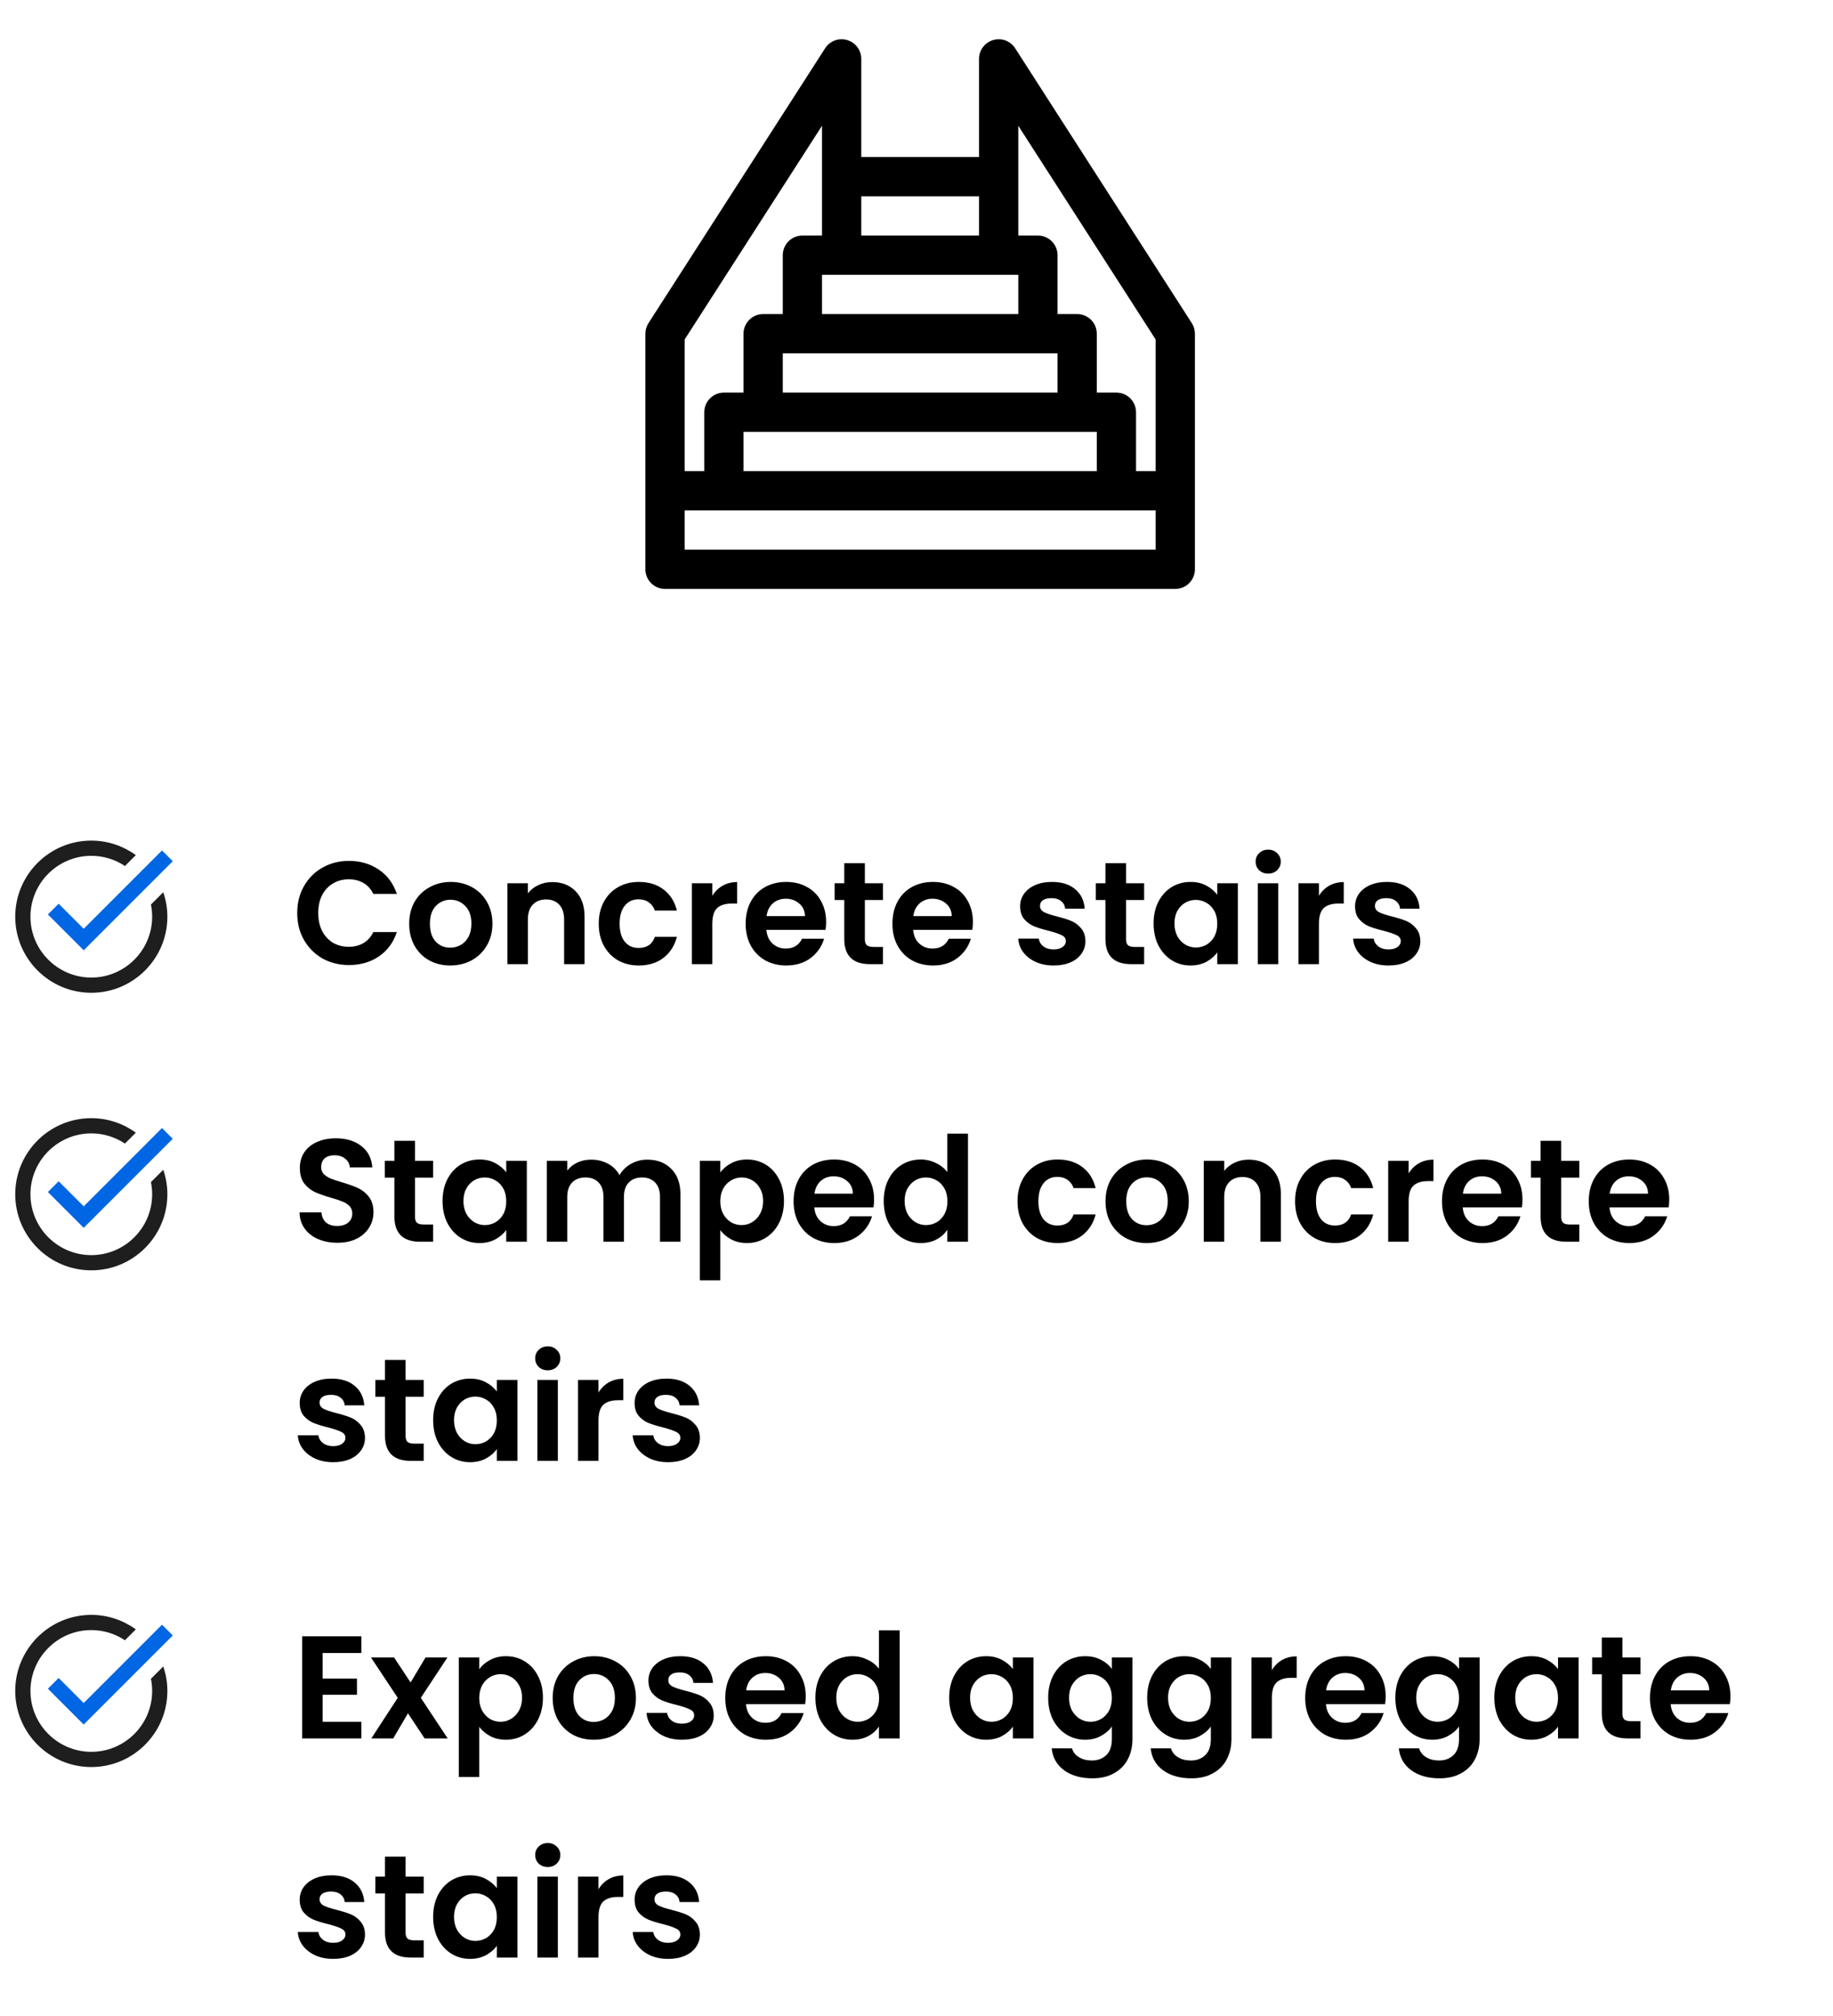 <svg xmlns="http://www.w3.org/2000/svg" width="251" height="276" viewBox="0 0 251 276" fill="none"><path d="M163.197 44.234L139.01 6.609C138.364 5.606 137.141 5.139 135.992 5.486C134.847 5.822 134.062 6.871 134.062 8.063V21.5H117.938V8.063C117.938 6.871 117.151 5.822 116.007 5.486C114.862 5.137 113.635 5.606 112.989 6.609L88.802 44.234C88.523 44.667 88.375 45.173 88.375 45.688V77.938C88.375 79.423 89.578 80.625 91.062 80.625H160.938C162.423 80.625 163.625 79.423 163.625 77.938V45.688C163.625 45.173 163.478 44.667 163.197 44.234ZM139.438 17.215L158.25 46.478V64.5H155.562V56.438C155.562 54.952 154.36 53.75 152.875 53.75H150.188V45.688C150.188 44.202 148.985 43 147.5 43H144.812V34.938C144.812 33.452 143.61 32.25 142.125 32.25H139.438V24.188V17.215ZM101.812 64.5V59.125H150.188V64.5H101.812ZM139.438 37.625V43H112.562V37.625H139.438ZM144.812 48.375V53.75H107.188V48.375H144.812ZM134.062 32.25H117.938V26.875H134.062V32.25ZM112.562 17.215V24.188V32.25H109.875C108.391 32.25 107.188 33.452 107.188 34.938V43H104.5C103.016 43 101.812 44.202 101.812 45.688V53.75H99.125C97.641 53.75 96.438 54.952 96.438 56.438V64.5H93.75V46.478L112.562 17.215ZM158.25 75.25H93.75V69.875H158.25V75.25Z" fill="black"></path><path d="M40.7 125C40.7 123.627 41.007 122.4 41.62 121.32C42.247 120.227 43.093 119.38 44.16 118.78C45.24 118.167 46.447 117.86 47.78 117.86C49.34 117.86 50.707 118.26 51.88 119.06C53.053 119.86 53.873 120.967 54.34 122.38H51.12C50.8 121.713 50.347 121.213 49.76 120.88C49.187 120.547 48.52 120.38 47.76 120.38C46.947 120.38 46.22 120.573 45.58 120.96C44.953 121.333 44.46 121.867 44.1 122.56C43.753 123.253 43.58 124.067 43.58 125C43.58 125.92 43.753 126.733 44.1 127.44C44.46 128.133 44.953 128.673 45.58 129.06C46.22 129.433 46.947 129.62 47.76 129.62C48.52 129.62 49.187 129.453 49.76 129.12C50.347 128.773 50.8 128.267 51.12 127.6H54.34C53.873 129.027 53.053 130.14 51.88 130.94C50.72 131.727 49.353 132.12 47.78 132.12C46.447 132.12 45.24 131.82 44.16 131.22C43.093 130.607 42.247 129.76 41.62 128.68C41.007 127.6 40.7 126.373 40.7 125ZM61.652 132.18C60.585 132.18 59.625 131.947 58.772 131.48C57.918 131 57.245 130.327 56.752 129.46C56.272 128.593 56.032 127.593 56.032 126.46C56.032 125.327 56.278 124.327 56.772 123.46C57.278 122.593 57.965 121.927 58.832 121.46C59.698 120.98 60.665 120.74 61.732 120.74C62.798 120.74 63.765 120.98 64.632 121.46C65.498 121.927 66.178 122.593 66.672 123.46C67.178 124.327 67.432 125.327 67.432 126.46C67.432 127.593 67.172 128.593 66.652 129.46C66.145 130.327 65.452 131 64.572 131.48C63.705 131.947 62.732 132.18 61.652 132.18ZM61.652 129.74C62.158 129.74 62.632 129.62 63.072 129.38C63.525 129.127 63.885 128.753 64.152 128.26C64.418 127.767 64.552 127.167 64.552 126.46C64.552 125.407 64.272 124.6 63.712 124.04C63.165 123.467 62.492 123.18 61.692 123.18C60.892 123.18 60.218 123.467 59.672 124.04C59.138 124.6 58.872 125.407 58.872 126.46C58.872 127.513 59.132 128.327 59.652 128.9C60.185 129.46 60.852 129.74 61.652 129.74ZM75.626 120.76C76.945 120.76 78.012 121.18 78.826 122.02C79.639 122.847 80.046 124.007 80.046 125.5V132H77.246V125.88C77.246 125 77.025 124.327 76.585 123.86C76.145 123.38 75.546 123.14 74.785 123.14C74.012 123.14 73.399 123.38 72.945 123.86C72.505 124.327 72.285 125 72.285 125.88V132H69.486V120.92H72.285V122.3C72.659 121.82 73.132 121.447 73.706 121.18C74.292 120.9 74.932 120.76 75.626 120.76ZM81.988 126.46C81.988 125.313 82.222 124.313 82.688 123.46C83.155 122.593 83.802 121.927 84.628 121.46C85.455 120.98 86.401 120.74 87.468 120.74C88.841 120.74 89.975 121.087 90.868 121.78C91.775 122.46 92.382 123.42 92.688 124.66H89.668C89.508 124.18 89.235 123.807 88.848 123.54C88.475 123.26 88.008 123.12 87.448 123.12C86.648 123.12 86.015 123.413 85.548 124C85.082 124.573 84.848 125.393 84.848 126.46C84.848 127.513 85.082 128.333 85.548 128.92C86.015 129.493 86.648 129.78 87.448 129.78C88.582 129.78 89.322 129.273 89.668 128.26H92.688C92.382 129.46 91.775 130.413 90.868 131.12C89.962 131.827 88.828 132.18 87.468 132.18C86.401 132.18 85.455 131.947 84.628 131.48C83.802 131 83.155 130.333 82.688 129.48C82.222 128.613 81.988 127.607 81.988 126.46ZM97.539 122.64C97.899 122.053 98.366 121.593 98.939 121.26C99.526 120.927 100.193 120.76 100.939 120.76V123.7H100.199C99.319 123.7 98.653 123.907 98.199 124.32C97.759 124.733 97.539 125.453 97.539 126.48V132H94.739V120.92H97.539V122.64ZM113.125 126.22C113.125 126.62 113.099 126.98 113.045 127.3H104.945C105.012 128.1 105.292 128.727 105.785 129.18C106.279 129.633 106.885 129.86 107.605 129.86C108.645 129.86 109.385 129.413 109.825 128.52H112.845C112.525 129.587 111.912 130.467 111.005 131.16C110.099 131.84 108.985 132.18 107.665 132.18C106.599 132.18 105.639 131.947 104.785 131.48C103.945 131 103.285 130.327 102.805 129.46C102.339 128.593 102.105 127.593 102.105 126.46C102.105 125.313 102.339 124.307 102.805 123.44C103.272 122.573 103.925 121.907 104.765 121.44C105.605 120.973 106.572 120.74 107.665 120.74C108.719 120.74 109.659 120.967 110.485 121.42C111.325 121.873 111.972 122.52 112.425 123.36C112.892 124.187 113.125 125.14 113.125 126.22ZM110.225 125.42C110.212 124.7 109.952 124.127 109.445 123.7C108.939 123.26 108.319 123.04 107.585 123.04C106.892 123.04 106.305 123.253 105.825 123.68C105.359 124.093 105.072 124.673 104.965 125.42H110.225ZM118.429 123.22V128.58C118.429 128.953 118.516 129.227 118.689 129.4C118.876 129.56 119.182 129.64 119.609 129.64H120.909V132H119.149C116.789 132 115.609 130.853 115.609 128.56V123.22H114.289V120.92H115.609V118.18H118.429V120.92H120.909V123.22H118.429ZM133.223 126.22C133.223 126.62 133.196 126.98 133.143 127.3H125.043C125.11 128.1 125.39 128.727 125.883 129.18C126.376 129.633 126.983 129.86 127.703 129.86C128.743 129.86 129.483 129.413 129.923 128.52H132.943C132.623 129.587 132.01 130.467 131.103 131.16C130.196 131.84 129.083 132.18 127.763 132.18C126.696 132.18 125.736 131.947 124.883 131.48C124.043 131 123.383 130.327 122.903 129.46C122.436 128.593 122.203 127.593 122.203 126.46C122.203 125.313 122.436 124.307 122.903 123.44C123.37 122.573 124.023 121.907 124.863 121.44C125.703 120.973 126.67 120.74 127.763 120.74C128.816 120.74 129.756 120.967 130.583 121.42C131.423 121.873 132.07 122.52 132.523 123.36C132.99 124.187 133.223 125.14 133.223 126.22ZM130.323 125.42C130.31 124.7 130.05 124.127 129.543 123.7C129.036 123.26 128.416 123.04 127.683 123.04C126.99 123.04 126.403 123.253 125.923 123.68C125.456 124.093 125.17 124.673 125.063 125.42H130.323ZM144.272 132.18C143.366 132.18 142.552 132.02 141.832 131.7C141.112 131.367 140.539 130.92 140.112 130.36C139.699 129.8 139.472 129.18 139.432 128.5H142.252C142.306 128.927 142.512 129.28 142.872 129.56C143.246 129.84 143.706 129.98 144.252 129.98C144.786 129.98 145.199 129.873 145.492 129.66C145.799 129.447 145.952 129.173 145.952 128.84C145.952 128.48 145.766 128.213 145.392 128.04C145.032 127.853 144.452 127.653 143.652 127.44C142.826 127.24 142.146 127.033 141.612 126.82C141.092 126.607 140.639 126.28 140.252 125.84C139.879 125.4 139.692 124.807 139.692 124.06C139.692 123.447 139.866 122.887 140.212 122.38C140.572 121.873 141.079 121.473 141.732 121.18C142.399 120.887 143.179 120.74 144.072 120.74C145.392 120.74 146.446 121.073 147.232 121.74C148.019 122.393 148.452 123.28 148.532 124.4H145.852C145.812 123.96 145.626 123.613 145.292 123.36C144.972 123.093 144.539 122.96 143.992 122.96C143.486 122.96 143.092 123.053 142.812 123.24C142.546 123.427 142.412 123.687 142.412 124.02C142.412 124.393 142.599 124.68 142.972 124.88C143.346 125.067 143.926 125.26 144.712 125.46C145.512 125.66 146.172 125.867 146.692 126.08C147.212 126.293 147.659 126.627 148.032 127.08C148.419 127.52 148.619 128.107 148.632 128.84C148.632 129.48 148.452 130.053 148.092 130.56C147.746 131.067 147.239 131.467 146.572 131.76C145.919 132.04 145.152 132.18 144.272 132.18ZM154.191 123.22V128.58C154.191 128.953 154.277 129.227 154.451 129.4C154.637 129.56 154.944 129.64 155.371 129.64H156.671V132H154.911C152.551 132 151.371 130.853 151.371 128.56V123.22H150.051V120.92H151.371V118.18H154.191V120.92H156.671V123.22H154.191ZM157.965 126.42C157.965 125.3 158.185 124.307 158.625 123.44C159.078 122.573 159.685 121.907 160.445 121.44C161.218 120.973 162.078 120.74 163.025 120.74C163.851 120.74 164.571 120.907 165.185 121.24C165.811 121.573 166.311 121.993 166.685 122.5V120.92H169.505V132H166.685V130.38C166.325 130.9 165.825 131.333 165.185 131.68C164.558 132.013 163.831 132.18 163.005 132.18C162.071 132.18 161.218 131.94 160.445 131.46C159.685 130.98 159.078 130.307 158.625 129.44C158.185 128.56 157.965 127.553 157.965 126.42ZM166.685 126.46C166.685 125.78 166.551 125.2 166.285 124.72C166.018 124.227 165.658 123.853 165.205 123.6C164.751 123.333 164.265 123.2 163.745 123.2C163.225 123.2 162.745 123.327 162.305 123.58C161.865 123.833 161.505 124.207 161.225 124.7C160.958 125.18 160.825 125.753 160.825 126.42C160.825 127.087 160.958 127.673 161.225 128.18C161.505 128.673 161.865 129.053 162.305 129.32C162.758 129.587 163.238 129.72 163.745 129.72C164.265 129.72 164.751 129.593 165.205 129.34C165.658 129.073 166.018 128.7 166.285 128.22C166.551 127.727 166.685 127.14 166.685 126.46ZM173.659 119.6C173.166 119.6 172.753 119.447 172.419 119.14C172.099 118.82 171.939 118.427 171.939 117.96C171.939 117.493 172.099 117.107 172.419 116.8C172.753 116.48 173.166 116.32 173.659 116.32C174.153 116.32 174.559 116.48 174.879 116.8C175.213 117.107 175.379 117.493 175.379 117.96C175.379 118.427 175.213 118.82 174.879 119.14C174.559 119.447 174.153 119.6 173.659 119.6ZM175.039 120.92V132H172.239V120.92H175.039ZM180.606 122.64C180.966 122.053 181.432 121.593 182.006 121.26C182.592 120.927 183.259 120.76 184.006 120.76V123.7H183.266C182.386 123.7 181.719 123.907 181.266 124.32C180.826 124.733 180.606 125.453 180.606 126.48V132H177.806V120.92H180.606V122.64ZM190.132 132.18C189.225 132.18 188.412 132.02 187.692 131.7C186.972 131.367 186.398 130.92 185.972 130.36C185.558 129.8 185.332 129.18 185.292 128.5H188.112C188.165 128.927 188.372 129.28 188.732 129.56C189.105 129.84 189.565 129.98 190.112 129.98C190.645 129.98 191.058 129.873 191.352 129.66C191.658 129.447 191.812 129.173 191.812 128.84C191.812 128.48 191.625 128.213 191.252 128.04C190.892 127.853 190.312 127.653 189.512 127.44C188.685 127.24 188.005 127.033 187.472 126.82C186.952 126.607 186.498 126.28 186.112 125.84C185.738 125.4 185.552 124.807 185.552 124.06C185.552 123.447 185.725 122.887 186.072 122.38C186.432 121.873 186.938 121.473 187.592 121.18C188.258 120.887 189.038 120.74 189.932 120.74C191.252 120.74 192.305 121.073 193.092 121.74C193.878 122.393 194.312 123.28 194.392 124.4H191.712C191.672 123.96 191.485 123.613 191.152 123.36C190.832 123.093 190.398 122.96 189.852 122.96C189.345 122.96 188.952 123.053 188.672 123.24C188.405 123.427 188.272 123.687 188.272 124.02C188.272 124.393 188.458 124.68 188.832 124.88C189.205 125.067 189.785 125.26 190.572 125.46C191.372 125.66 192.032 125.867 192.552 126.08C193.072 126.293 193.518 126.627 193.892 127.08C194.278 127.52 194.478 128.107 194.492 128.84C194.492 129.48 194.312 130.053 193.952 130.56C193.605 131.067 193.098 131.467 192.432 131.76C191.778 132.04 191.012 132.18 190.132 132.18Z" fill="black"></path><path d="M12.503 115.083C6.759 115.083 2.086 119.756 2.086 125.5C2.086 131.243 6.759 135.916 12.503 135.916C18.246 135.916 22.919 131.243 22.919 125.5C22.919 124.327 22.715 123.202 22.356 122.149L20.669 123.835C20.779 124.373 20.836 124.93 20.836 125.5C20.836 130.094 17.097 133.833 12.503 133.833C7.908 133.833 4.169 130.094 4.169 125.5C4.169 120.905 7.908 117.166 12.503 117.166C14.204 117.166 15.786 117.681 17.107 118.56L18.598 117.069C16.881 115.825 14.779 115.083 12.503 115.083Z" fill="#1E1E1E"></path><path d="M22.183 116.43L11.461 127.152L8.031 123.722L6.558 125.194L11.461 130.098L23.656 117.903L22.183 116.43Z" fill="#0066E3"></path><path d="M46.2 170.14C45.227 170.14 44.347 169.973 43.56 169.64C42.787 169.307 42.173 168.827 41.72 168.2C41.267 167.573 41.033 166.833 41.02 165.98H44.02C44.06 166.553 44.26 167.007 44.62 167.34C44.993 167.673 45.5 167.84 46.14 167.84C46.793 167.84 47.307 167.687 47.68 167.38C48.053 167.06 48.24 166.647 48.24 166.14C48.24 165.727 48.113 165.387 47.86 165.12C47.607 164.853 47.287 164.647 46.9 164.5C46.527 164.34 46.007 164.167 45.34 163.98C44.433 163.713 43.693 163.453 43.12 163.2C42.56 162.933 42.073 162.54 41.66 162.02C41.26 161.487 41.06 160.78 41.06 159.9C41.06 159.073 41.267 158.353 41.68 157.74C42.093 157.127 42.673 156.66 43.42 156.34C44.167 156.007 45.02 155.84 45.98 155.84C47.42 155.84 48.587 156.193 49.48 156.9C50.387 157.593 50.887 158.567 50.98 159.82H47.9C47.873 159.34 47.667 158.947 47.28 158.64C46.907 158.32 46.407 158.16 45.78 158.16C45.233 158.16 44.793 158.3 44.46 158.58C44.14 158.86 43.98 159.267 43.98 159.8C43.98 160.173 44.1 160.487 44.34 160.74C44.593 160.98 44.9 161.18 45.26 161.34C45.633 161.487 46.153 161.66 46.82 161.86C47.727 162.127 48.467 162.393 49.04 162.66C49.613 162.927 50.107 163.327 50.52 163.86C50.933 164.393 51.14 165.093 51.14 165.96C51.14 166.707 50.947 167.4 50.56 168.04C50.173 168.68 49.607 169.193 48.86 169.58C48.113 169.953 47.227 170.14 46.2 170.14ZM56.828 161.22V166.58C56.828 166.953 56.914 167.227 57.087 167.4C57.274 167.56 57.581 167.64 58.008 167.64H59.307V170H57.547C55.188 170 54.008 168.853 54.008 166.56V161.22H52.688V158.92H54.008V156.18H56.828V158.92H59.307V161.22H56.828ZM60.601 164.42C60.601 163.3 60.821 162.307 61.261 161.44C61.715 160.573 62.321 159.907 63.081 159.44C63.855 158.973 64.715 158.74 65.661 158.74C66.488 158.74 67.208 158.907 67.821 159.24C68.448 159.573 68.948 159.993 69.321 160.5V158.92H72.141V170H69.321V168.38C68.961 168.9 68.461 169.333 67.821 169.68C67.195 170.013 66.468 170.18 65.641 170.18C64.708 170.18 63.855 169.94 63.081 169.46C62.321 168.98 61.715 168.307 61.261 167.44C60.821 166.56 60.601 165.553 60.601 164.42ZM69.321 164.46C69.321 163.78 69.188 163.2 68.921 162.72C68.655 162.227 68.295 161.853 67.841 161.6C67.388 161.333 66.901 161.2 66.381 161.2C65.861 161.2 65.381 161.327 64.941 161.58C64.501 161.833 64.141 162.207 63.861 162.7C63.595 163.18 63.461 163.753 63.461 164.42C63.461 165.087 63.595 165.673 63.861 166.18C64.141 166.673 64.501 167.053 64.941 167.32C65.395 167.587 65.875 167.72 66.381 167.72C66.901 167.72 67.388 167.593 67.841 167.34C68.295 167.073 68.655 166.7 68.921 166.22C69.188 165.727 69.321 165.14 69.321 164.46ZM88.636 158.76C89.996 158.76 91.089 159.18 91.916 160.02C92.756 160.847 93.176 162.007 93.176 163.5V170H90.376V163.88C90.376 163.013 90.156 162.353 89.716 161.9C89.276 161.433 88.676 161.2 87.916 161.2C87.156 161.2 86.549 161.433 86.096 161.9C85.656 162.353 85.436 163.013 85.436 163.88V170H82.636V163.88C82.636 163.013 82.416 162.353 81.976 161.9C81.536 161.433 80.936 161.2 80.176 161.2C79.403 161.2 78.789 161.433 78.336 161.9C77.896 162.353 77.676 163.013 77.676 163.88V170H74.876V158.92H77.676V160.26C78.036 159.793 78.496 159.427 79.056 159.16C79.629 158.893 80.256 158.76 80.936 158.76C81.803 158.76 82.576 158.947 83.256 159.32C83.936 159.68 84.463 160.2 84.836 160.88C85.196 160.24 85.716 159.727 86.396 159.34C87.089 158.953 87.836 158.76 88.636 158.76ZM98.633 160.52C98.993 160.013 99.487 159.593 100.113 159.26C100.753 158.913 101.48 158.74 102.293 158.74C103.24 158.74 104.093 158.973 104.853 159.44C105.626 159.907 106.233 160.573 106.673 161.44C107.126 162.293 107.353 163.287 107.353 164.42C107.353 165.553 107.126 166.56 106.673 167.44C106.233 168.307 105.626 168.98 104.853 169.46C104.093 169.94 103.24 170.18 102.293 170.18C101.48 170.18 100.76 170.013 100.133 169.68C99.52 169.347 99.02 168.927 98.633 168.42V175.28H95.833V158.92H98.633V160.52ZM104.493 164.42C104.493 163.753 104.353 163.18 104.073 162.7C103.806 162.207 103.446 161.833 102.993 161.58C102.553 161.327 102.073 161.2 101.553 161.2C101.046 161.2 100.566 161.333 100.113 161.6C99.673 161.853 99.313 162.227 99.033 162.72C98.766 163.213 98.633 163.793 98.633 164.46C98.633 165.127 98.766 165.707 99.033 166.2C99.313 166.693 99.673 167.073 100.113 167.34C100.566 167.593 101.046 167.72 101.553 167.72C102.073 167.72 102.553 167.587 102.993 167.32C103.446 167.053 103.806 166.673 104.073 166.18C104.353 165.687 104.493 165.1 104.493 164.42ZM119.688 164.22C119.688 164.62 119.661 164.98 119.608 165.3H111.508C111.574 166.1 111.854 166.727 112.348 167.18C112.841 167.633 113.448 167.86 114.168 167.86C115.208 167.86 115.948 167.413 116.388 166.52H119.408C119.088 167.587 118.474 168.467 117.568 169.16C116.661 169.84 115.548 170.18 114.228 170.18C113.161 170.18 112.201 169.947 111.348 169.48C110.508 169 109.848 168.327 109.368 167.46C108.901 166.593 108.668 165.593 108.668 164.46C108.668 163.313 108.901 162.307 109.368 161.44C109.834 160.573 110.488 159.907 111.328 159.44C112.168 158.973 113.134 158.74 114.228 158.74C115.281 158.74 116.221 158.967 117.048 159.42C117.888 159.873 118.534 160.52 118.988 161.36C119.454 162.187 119.688 163.14 119.688 164.22ZM116.788 163.42C116.774 162.7 116.514 162.127 116.008 161.7C115.501 161.26 114.881 161.04 114.148 161.04C113.454 161.04 112.868 161.253 112.388 161.68C111.921 162.093 111.634 162.673 111.528 163.42H116.788ZM121.012 164.42C121.012 163.3 121.232 162.307 121.672 161.44C122.125 160.573 122.738 159.907 123.512 159.44C124.285 158.973 125.145 158.74 126.092 158.74C126.812 158.74 127.498 158.9 128.152 159.22C128.805 159.527 129.325 159.94 129.712 160.46V155.2H132.552V170H129.712V168.36C129.365 168.907 128.878 169.347 128.252 169.68C127.625 170.013 126.898 170.18 126.072 170.18C125.138 170.18 124.285 169.94 123.512 169.46C122.738 168.98 122.125 168.307 121.672 167.44C121.232 166.56 121.012 165.553 121.012 164.42ZM129.732 164.46C129.732 163.78 129.598 163.2 129.332 162.72C129.065 162.227 128.705 161.853 128.252 161.6C127.798 161.333 127.312 161.2 126.792 161.2C126.272 161.2 125.792 161.327 125.352 161.58C124.912 161.833 124.552 162.207 124.272 162.7C124.005 163.18 123.872 163.753 123.872 164.42C123.872 165.087 124.005 165.673 124.272 166.18C124.552 166.673 124.912 167.053 125.352 167.32C125.805 167.587 126.285 167.72 126.792 167.72C127.312 167.72 127.798 167.593 128.252 167.34C128.705 167.073 129.065 166.7 129.332 166.22C129.598 165.727 129.732 165.14 129.732 164.46ZM139.332 164.46C139.332 163.313 139.565 162.313 140.032 161.46C140.499 160.593 141.145 159.927 141.972 159.46C142.799 158.98 143.745 158.74 144.812 158.74C146.185 158.74 147.319 159.087 148.212 159.78C149.119 160.46 149.725 161.42 150.032 162.66H147.012C146.852 162.18 146.579 161.807 146.192 161.54C145.819 161.26 145.352 161.12 144.792 161.12C143.992 161.12 143.359 161.413 142.892 162C142.425 162.573 142.192 163.393 142.192 164.46C142.192 165.513 142.425 166.333 142.892 166.92C143.359 167.493 143.992 167.78 144.792 167.78C145.925 167.78 146.665 167.273 147.012 166.26H150.032C149.725 167.46 149.119 168.413 148.212 169.12C147.305 169.827 146.172 170.18 144.812 170.18C143.745 170.18 142.799 169.947 141.972 169.48C141.145 169 140.499 168.333 140.032 167.48C139.565 166.613 139.332 165.607 139.332 164.46ZM157.003 170.18C155.936 170.18 154.976 169.947 154.123 169.48C153.27 169 152.596 168.327 152.103 167.46C151.623 166.593 151.383 165.593 151.383 164.46C151.383 163.327 151.63 162.327 152.123 161.46C152.63 160.593 153.316 159.927 154.183 159.46C155.05 158.98 156.016 158.74 157.083 158.74C158.15 158.74 159.116 158.98 159.983 159.46C160.85 159.927 161.53 160.593 162.023 161.46C162.53 162.327 162.783 163.327 162.783 164.46C162.783 165.593 162.523 166.593 162.003 167.46C161.496 168.327 160.803 169 159.923 169.48C159.056 169.947 158.083 170.18 157.003 170.18ZM157.003 167.74C157.51 167.74 157.983 167.62 158.423 167.38C158.876 167.127 159.236 166.753 159.503 166.26C159.77 165.767 159.903 165.167 159.903 164.46C159.903 163.407 159.623 162.6 159.063 162.04C158.516 161.467 157.843 161.18 157.043 161.18C156.243 161.18 155.57 161.467 155.023 162.04C154.49 162.6 154.223 163.407 154.223 164.46C154.223 165.513 154.483 166.327 155.003 166.9C155.536 167.46 156.203 167.74 157.003 167.74ZM170.977 158.76C172.297 158.76 173.364 159.18 174.177 160.02C174.99 160.847 175.397 162.007 175.397 163.5V170H172.597V163.88C172.597 163 172.377 162.327 171.937 161.86C171.497 161.38 170.897 161.14 170.137 161.14C169.364 161.14 168.75 161.38 168.297 161.86C167.857 162.327 167.637 163 167.637 163.88V170H164.837V158.92H167.637V160.3C168.01 159.82 168.484 159.447 169.057 159.18C169.644 158.9 170.284 158.76 170.977 158.76ZM177.34 164.46C177.34 163.313 177.573 162.313 178.04 161.46C178.506 160.593 179.153 159.927 179.98 159.46C180.806 158.98 181.753 158.74 182.82 158.74C184.193 158.74 185.326 159.087 186.22 159.78C187.126 160.46 187.733 161.42 188.04 162.66H185.02C184.86 162.18 184.586 161.807 184.2 161.54C183.826 161.26 183.36 161.12 182.8 161.12C182 161.12 181.366 161.413 180.9 162C180.433 162.573 180.2 163.393 180.2 164.46C180.2 165.513 180.433 166.333 180.9 166.92C181.366 167.493 182 167.78 182.8 167.78C183.933 167.78 184.673 167.273 185.02 166.26H188.04C187.733 167.46 187.126 168.413 186.22 169.12C185.313 169.827 184.18 170.18 182.82 170.18C181.753 170.18 180.806 169.947 179.98 169.48C179.153 169 178.506 168.333 178.04 167.48C177.573 166.613 177.34 165.607 177.34 164.46ZM192.891 160.64C193.251 160.053 193.718 159.593 194.291 159.26C194.878 158.927 195.544 158.76 196.291 158.76V161.7H195.551C194.671 161.7 194.004 161.907 193.551 162.32C193.111 162.733 192.891 163.453 192.891 164.48V170H190.091V158.92H192.891V160.64ZM208.477 164.22C208.477 164.62 208.45 164.98 208.397 165.3H200.297C200.364 166.1 200.644 166.727 201.137 167.18C201.63 167.633 202.237 167.86 202.957 167.86C203.997 167.86 204.737 167.413 205.177 166.52H208.197C207.877 167.587 207.264 168.467 206.357 169.16C205.45 169.84 204.337 170.18 203.017 170.18C201.95 170.18 200.99 169.947 200.137 169.48C199.297 169 198.637 168.327 198.157 167.46C197.69 166.593 197.457 165.593 197.457 164.46C197.457 163.313 197.69 162.307 198.157 161.44C198.624 160.573 199.277 159.907 200.117 159.44C200.957 158.973 201.924 158.74 203.017 158.74C204.07 158.74 205.01 158.967 205.837 159.42C206.677 159.873 207.324 160.52 207.777 161.36C208.244 162.187 208.477 163.14 208.477 164.22ZM205.577 163.42C205.564 162.7 205.304 162.127 204.797 161.7C204.29 161.26 203.67 161.04 202.937 161.04C202.244 161.04 201.657 161.253 201.177 161.68C200.71 162.093 200.424 162.673 200.317 163.42H205.577ZM213.781 161.22V166.58C213.781 166.953 213.867 167.227 214.041 167.4C214.227 167.56 214.534 167.64 214.961 167.64H216.261V170H214.501C212.141 170 210.961 168.853 210.961 166.56V161.22H209.641V158.92H210.961V156.18H213.781V158.92H216.261V161.22H213.781ZM228.575 164.22C228.575 164.62 228.548 164.98 228.495 165.3H220.395C220.461 166.1 220.741 166.727 221.235 167.18C221.728 167.633 222.335 167.86 223.055 167.86C224.095 167.86 224.835 167.413 225.275 166.52H228.295C227.975 167.587 227.361 168.467 226.455 169.16C225.548 169.84 224.435 170.18 223.115 170.18C222.048 170.18 221.088 169.947 220.235 169.48C219.395 169 218.735 168.327 218.255 167.46C217.788 166.593 217.555 165.593 217.555 164.46C217.555 163.313 217.788 162.307 218.255 161.44C218.721 160.573 219.375 159.907 220.215 159.44C221.055 158.973 222.021 158.74 223.115 158.74C224.168 158.74 225.108 158.967 225.935 159.42C226.775 159.873 227.421 160.52 227.875 161.36C228.341 162.187 228.575 163.14 228.575 164.22ZM225.675 163.42C225.661 162.7 225.401 162.127 224.895 161.7C224.388 161.26 223.768 161.04 223.035 161.04C222.341 161.04 221.755 161.253 221.275 161.68C220.808 162.093 220.521 162.673 220.415 163.42H225.675ZM45.62 200.18C44.713 200.18 43.9 200.02 43.18 199.7C42.46 199.367 41.887 198.92 41.46 198.36C41.047 197.8 40.82 197.18 40.78 196.5H43.6C43.653 196.927 43.86 197.28 44.22 197.56C44.593 197.84 45.053 197.98 45.6 197.98C46.133 197.98 46.547 197.873 46.84 197.66C47.147 197.447 47.3 197.173 47.3 196.84C47.3 196.48 47.113 196.213 46.74 196.04C46.38 195.853 45.8 195.653 45 195.44C44.173 195.24 43.493 195.033 42.96 194.82C42.44 194.607 41.987 194.28 41.6 193.84C41.227 193.4 41.04 192.807 41.04 192.06C41.04 191.447 41.213 190.887 41.56 190.38C41.92 189.873 42.427 189.473 43.08 189.18C43.747 188.887 44.527 188.74 45.42 188.74C46.74 188.74 47.793 189.073 48.58 189.74C49.367 190.393 49.8 191.28 49.88 192.4H47.2C47.16 191.96 46.973 191.613 46.64 191.36C46.32 191.093 45.887 190.96 45.34 190.96C44.833 190.96 44.44 191.053 44.16 191.24C43.893 191.427 43.76 191.687 43.76 192.02C43.76 192.393 43.947 192.68 44.32 192.88C44.693 193.067 45.273 193.26 46.06 193.46C46.86 193.66 47.52 193.867 48.04 194.08C48.56 194.293 49.007 194.627 49.38 195.08C49.767 195.52 49.967 196.107 49.98 196.84C49.98 197.48 49.8 198.053 49.44 198.56C49.093 199.067 48.587 199.467 47.92 199.76C47.267 200.04 46.5 200.18 45.62 200.18ZM55.538 191.22V196.58C55.538 196.953 55.625 197.227 55.798 197.4C55.985 197.56 56.292 197.64 56.718 197.64H58.018V200H56.258C53.898 200 52.718 198.853 52.718 196.56V191.22H51.398V188.92H52.718V186.18H55.538V188.92H58.018V191.22H55.538ZM59.312 194.42C59.312 193.3 59.532 192.307 59.972 191.44C60.426 190.573 61.032 189.907 61.792 189.44C62.566 188.973 63.426 188.74 64.372 188.74C65.199 188.74 65.919 188.907 66.532 189.24C67.159 189.573 67.659 189.993 68.032 190.5V188.92H70.852V200H68.032V198.38C67.672 198.9 67.172 199.333 66.532 199.68C65.906 200.013 65.179 200.18 64.352 200.18C63.419 200.18 62.566 199.94 61.792 199.46C61.032 198.98 60.426 198.307 59.972 197.44C59.532 196.56 59.312 195.553 59.312 194.42ZM68.032 194.46C68.032 193.78 67.899 193.2 67.632 192.72C67.366 192.227 67.006 191.853 66.552 191.6C66.099 191.333 65.612 191.2 65.092 191.2C64.572 191.2 64.092 191.327 63.652 191.58C63.212 191.833 62.852 192.207 62.572 192.7C62.306 193.18 62.172 193.753 62.172 194.42C62.172 195.087 62.306 195.673 62.572 196.18C62.852 196.673 63.212 197.053 63.652 197.32C64.106 197.587 64.586 197.72 65.092 197.72C65.612 197.72 66.099 197.593 66.552 197.34C67.006 197.073 67.366 196.7 67.632 196.22C67.899 195.727 68.032 195.14 68.032 194.46ZM75.007 187.6C74.514 187.6 74.1 187.447 73.767 187.14C73.447 186.82 73.287 186.427 73.287 185.96C73.287 185.493 73.447 185.107 73.767 184.8C74.1 184.48 74.514 184.32 75.007 184.32C75.5 184.32 75.907 184.48 76.227 184.8C76.56 185.107 76.727 185.493 76.727 185.96C76.727 186.427 76.56 186.82 76.227 187.14C75.907 187.447 75.5 187.6 75.007 187.6ZM76.387 188.92V200H73.587V188.92H76.387ZM81.953 190.64C82.313 190.053 82.78 189.593 83.353 189.26C83.94 188.927 84.607 188.76 85.353 188.76V191.7H84.613C83.733 191.7 83.067 191.907 82.613 192.32C82.173 192.733 81.953 193.453 81.953 194.48V200H79.153V188.92H81.953V190.64ZM91.479 200.18C90.573 200.18 89.759 200.02 89.039 199.7C88.319 199.367 87.746 198.92 87.319 198.36C86.906 197.8 86.679 197.18 86.639 196.5H89.459C89.513 196.927 89.719 197.28 90.079 197.56C90.453 197.84 90.913 197.98 91.459 197.98C91.993 197.98 92.406 197.873 92.699 197.66C93.006 197.447 93.159 197.173 93.159 196.84C93.159 196.48 92.973 196.213 92.599 196.04C92.239 195.853 91.659 195.653 90.859 195.44C90.033 195.24 89.353 195.033 88.819 194.82C88.299 194.607 87.846 194.28 87.459 193.84C87.086 193.4 86.899 192.807 86.899 192.06C86.899 191.447 87.073 190.887 87.419 190.38C87.779 189.873 88.286 189.473 88.939 189.18C89.606 188.887 90.386 188.74 91.279 188.74C92.599 188.74 93.653 189.073 94.439 189.74C95.226 190.393 95.659 191.28 95.739 192.4H93.059C93.019 191.96 92.833 191.613 92.499 191.36C92.179 191.093 91.746 190.96 91.199 190.96C90.693 190.96 90.299 191.053 90.019 191.24C89.753 191.427 89.619 191.687 89.619 192.02C89.619 192.393 89.806 192.68 90.179 192.88C90.553 193.067 91.133 193.26 91.919 193.46C92.719 193.66 93.379 193.867 93.899 194.08C94.419 194.293 94.866 194.627 95.239 195.08C95.626 195.52 95.826 196.107 95.839 196.84C95.839 197.48 95.659 198.053 95.299 198.56C94.953 199.067 94.446 199.467 93.779 199.76C93.126 200.04 92.359 200.18 91.479 200.18Z" fill="black"></path><path d="M12.503 153.083C6.759 153.083 2.086 157.756 2.086 163.5C2.086 169.243 6.759 173.916 12.503 173.916C18.246 173.916 22.919 169.243 22.919 163.5C22.919 162.327 22.715 161.202 22.356 160.149L20.669 161.835C20.779 162.373 20.836 162.93 20.836 163.5C20.836 168.094 17.097 171.833 12.503 171.833C7.908 171.833 4.169 168.094 4.169 163.5C4.169 158.905 7.908 155.166 12.503 155.166C14.204 155.166 15.786 155.681 17.107 156.56L18.598 155.069C16.881 153.825 14.779 153.083 12.503 153.083Z" fill="#1E1E1E"></path><path d="M22.183 154.43L11.461 165.152L8.031 161.722L6.558 163.194L11.461 168.098L23.656 155.903L22.183 154.43Z" fill="#0066E3"></path><path d="M44.18 226.3V229.8H48.88V232.02H44.18V235.72H49.48V238H41.38V224.02H49.48V226.3H44.18ZM58.145 238L55.864 234.56L53.844 238H50.844L54.465 232.44L50.804 226.92H53.965L56.224 230.34L58.264 226.92H61.264L57.624 232.44L61.304 238H58.145ZM65.625 228.52C65.985 228.013 66.479 227.593 67.105 227.26C67.745 226.913 68.472 226.74 69.285 226.74C70.232 226.74 71.085 226.973 71.845 227.44C72.619 227.907 73.225 228.573 73.665 229.44C74.119 230.293 74.345 231.287 74.345 232.42C74.345 233.553 74.119 234.56 73.665 235.44C73.225 236.307 72.619 236.98 71.845 237.46C71.085 237.94 70.232 238.18 69.285 238.18C68.472 238.18 67.752 238.013 67.125 237.68C66.512 237.347 66.012 236.927 65.625 236.42V243.28H62.825V226.92H65.625V228.52ZM71.485 232.42C71.485 231.753 71.345 231.18 71.065 230.7C70.799 230.207 70.439 229.833 69.985 229.58C69.545 229.327 69.065 229.2 68.545 229.2C68.039 229.2 67.559 229.333 67.105 229.6C66.665 229.853 66.305 230.227 66.025 230.72C65.759 231.213 65.625 231.793 65.625 232.46C65.625 233.127 65.759 233.707 66.025 234.2C66.305 234.693 66.665 235.073 67.105 235.34C67.559 235.593 68.039 235.72 68.545 235.72C69.065 235.72 69.545 235.587 69.985 235.32C70.439 235.053 70.799 234.673 71.065 234.18C71.345 233.687 71.485 233.1 71.485 232.42ZM81.3 238.18C80.233 238.18 79.273 237.947 78.42 237.48C77.567 237 76.893 236.327 76.4 235.46C75.92 234.593 75.68 233.593 75.68 232.46C75.68 231.327 75.927 230.327 76.42 229.46C76.927 228.593 77.613 227.927 78.48 227.46C79.347 226.98 80.313 226.74 81.38 226.74C82.447 226.74 83.413 226.98 84.28 227.46C85.147 227.927 85.827 228.593 86.32 229.46C86.827 230.327 87.08 231.327 87.08 232.46C87.08 233.593 86.82 234.593 86.3 235.46C85.793 236.327 85.1 237 84.22 237.48C83.353 237.947 82.38 238.18 81.3 238.18ZM81.3 235.74C81.807 235.74 82.28 235.62 82.72 235.38C83.173 235.127 83.533 234.753 83.8 234.26C84.067 233.767 84.2 233.167 84.2 232.46C84.2 231.407 83.92 230.6 83.36 230.04C82.813 229.467 82.14 229.18 81.34 229.18C80.54 229.18 79.867 229.467 79.32 230.04C78.787 230.6 78.52 231.407 78.52 232.46C78.52 233.513 78.78 234.327 79.3 234.9C79.833 235.46 80.5 235.74 81.3 235.74ZM93.374 238.18C92.467 238.18 91.654 238.02 90.934 237.7C90.214 237.367 89.641 236.92 89.214 236.36C88.801 235.8 88.574 235.18 88.534 234.5H91.354C91.407 234.927 91.614 235.28 91.974 235.56C92.347 235.84 92.807 235.98 93.354 235.98C93.887 235.98 94.301 235.873 94.594 235.66C94.901 235.447 95.054 235.173 95.054 234.84C95.054 234.48 94.867 234.213 94.494 234.04C94.134 233.853 93.554 233.653 92.754 233.44C91.927 233.24 91.247 233.033 90.714 232.82C90.194 232.607 89.741 232.28 89.354 231.84C88.981 231.4 88.794 230.807 88.794 230.06C88.794 229.447 88.967 228.887 89.314 228.38C89.674 227.873 90.181 227.473 90.834 227.18C91.501 226.887 92.281 226.74 93.174 226.74C94.494 226.74 95.547 227.073 96.334 227.74C97.121 228.393 97.554 229.28 97.634 230.4H94.954C94.914 229.96 94.727 229.613 94.394 229.36C94.074 229.093 93.641 228.96 93.094 228.96C92.587 228.96 92.194 229.053 91.914 229.24C91.647 229.427 91.514 229.687 91.514 230.02C91.514 230.393 91.701 230.68 92.074 230.88C92.447 231.067 93.027 231.26 93.814 231.46C94.614 231.66 95.274 231.867 95.794 232.08C96.314 232.293 96.761 232.627 97.134 233.08C97.521 233.52 97.721 234.107 97.734 234.84C97.734 235.48 97.554 236.053 97.194 236.56C96.847 237.067 96.341 237.467 95.674 237.76C95.021 238.04 94.254 238.18 93.374 238.18ZM110.332 232.22C110.332 232.62 110.306 232.98 110.252 233.3H102.152C102.219 234.1 102.499 234.727 102.992 235.18C103.486 235.633 104.092 235.86 104.812 235.86C105.852 235.86 106.592 235.413 107.032 234.52H110.052C109.732 235.587 109.119 236.467 108.212 237.16C107.306 237.84 106.192 238.18 104.872 238.18C103.806 238.18 102.846 237.947 101.992 237.48C101.152 237 100.492 236.327 100.012 235.46C99.546 234.593 99.312 233.593 99.312 232.46C99.312 231.313 99.546 230.307 100.012 229.44C100.479 228.573 101.132 227.907 101.972 227.44C102.812 226.973 103.779 226.74 104.872 226.74C105.926 226.74 106.866 226.967 107.692 227.42C108.532 227.873 109.179 228.52 109.632 229.36C110.099 230.187 110.332 231.14 110.332 232.22ZM107.432 231.42C107.419 230.7 107.159 230.127 106.652 229.7C106.146 229.26 105.526 229.04 104.792 229.04C104.099 229.04 103.512 229.253 103.032 229.68C102.566 230.093 102.279 230.673 102.172 231.42H107.432ZM111.656 232.42C111.656 231.3 111.876 230.307 112.316 229.44C112.769 228.573 113.383 227.907 114.156 227.44C114.929 226.973 115.789 226.74 116.736 226.74C117.456 226.74 118.143 226.9 118.796 227.22C119.449 227.527 119.969 227.94 120.356 228.46V223.2H123.196V238H120.356V236.36C120.009 236.907 119.523 237.347 118.896 237.68C118.269 238.013 117.543 238.18 116.716 238.18C115.783 238.18 114.929 237.94 114.156 237.46C113.383 236.98 112.769 236.307 112.316 235.44C111.876 234.56 111.656 233.553 111.656 232.42ZM120.376 232.46C120.376 231.78 120.243 231.2 119.976 230.72C119.709 230.227 119.349 229.853 118.896 229.6C118.443 229.333 117.956 229.2 117.436 229.2C116.916 229.2 116.436 229.327 115.996 229.58C115.556 229.833 115.196 230.207 114.916 230.7C114.649 231.18 114.516 231.753 114.516 232.42C114.516 233.087 114.649 233.673 114.916 234.18C115.196 234.673 115.556 235.053 115.996 235.32C116.449 235.587 116.929 235.72 117.436 235.72C117.956 235.72 118.443 235.593 118.896 235.34C119.349 235.073 119.709 234.7 119.976 234.22C120.243 233.727 120.376 233.14 120.376 232.46ZM129.976 232.42C129.976 231.3 130.196 230.307 130.636 229.44C131.09 228.573 131.696 227.907 132.456 227.44C133.23 226.973 134.09 226.74 135.036 226.74C135.863 226.74 136.583 226.907 137.196 227.24C137.823 227.573 138.323 227.993 138.696 228.5V226.92H141.516V238H138.696V236.38C138.336 236.9 137.836 237.333 137.196 237.68C136.57 238.013 135.843 238.18 135.016 238.18C134.083 238.18 133.23 237.94 132.456 237.46C131.696 236.98 131.09 236.307 130.636 235.44C130.196 234.56 129.976 233.553 129.976 232.42ZM138.696 232.46C138.696 231.78 138.563 231.2 138.296 230.72C138.03 230.227 137.67 229.853 137.216 229.6C136.763 229.333 136.276 229.2 135.756 229.2C135.236 229.2 134.756 229.327 134.316 229.58C133.876 229.833 133.516 230.207 133.236 230.7C132.97 231.18 132.836 231.753 132.836 232.42C132.836 233.087 132.97 233.673 133.236 234.18C133.516 234.673 133.876 235.053 134.316 235.32C134.77 235.587 135.25 235.72 135.756 235.72C136.276 235.72 136.763 235.593 137.216 235.34C137.67 235.073 138.03 234.7 138.296 234.22C138.563 233.727 138.696 233.14 138.696 232.46ZM148.591 226.74C149.418 226.74 150.144 226.907 150.771 227.24C151.398 227.56 151.891 227.98 152.251 228.5V226.92H155.071V238.08C155.071 239.107 154.864 240.02 154.451 240.82C154.038 241.633 153.418 242.273 152.591 242.74C151.764 243.22 150.764 243.46 149.591 243.46C148.018 243.46 146.724 243.093 145.711 242.36C144.711 241.627 144.144 240.627 144.011 239.36H146.791C146.938 239.867 147.251 240.267 147.731 240.56C148.224 240.867 148.818 241.02 149.511 241.02C150.324 241.02 150.984 240.773 151.491 240.28C151.998 239.8 152.251 239.067 152.251 238.08V236.36C151.891 236.88 151.391 237.313 150.751 237.66C150.124 238.007 149.404 238.18 148.591 238.18C147.658 238.18 146.804 237.94 146.031 237.46C145.258 236.98 144.644 236.307 144.191 235.44C143.751 234.56 143.531 233.553 143.531 232.42C143.531 231.3 143.751 230.307 144.191 229.44C144.644 228.573 145.251 227.907 146.011 227.44C146.784 226.973 147.644 226.74 148.591 226.74ZM152.251 232.46C152.251 231.78 152.118 231.2 151.851 230.72C151.584 230.227 151.224 229.853 150.771 229.6C150.318 229.333 149.831 229.2 149.311 229.2C148.791 229.2 148.311 229.327 147.871 229.58C147.431 229.833 147.071 230.207 146.791 230.7C146.524 231.18 146.391 231.753 146.391 232.42C146.391 233.087 146.524 233.673 146.791 234.18C147.071 234.673 147.431 235.053 147.871 235.32C148.324 235.587 148.804 235.72 149.311 235.72C149.831 235.72 150.318 235.593 150.771 235.34C151.224 235.073 151.584 234.7 151.851 234.22C152.118 233.727 152.251 233.14 152.251 232.46ZM162.146 226.74C162.972 226.74 163.699 226.907 164.326 227.24C164.952 227.56 165.446 227.98 165.806 228.5V226.92H168.626V238.08C168.626 239.107 168.419 240.02 168.006 240.82C167.592 241.633 166.972 242.273 166.146 242.74C165.319 243.22 164.319 243.46 163.146 243.46C161.572 243.46 160.279 243.093 159.266 242.36C158.266 241.627 157.699 240.627 157.566 239.36H160.346C160.492 239.867 160.806 240.267 161.286 240.56C161.779 240.867 162.372 241.02 163.066 241.02C163.879 241.02 164.539 240.773 165.046 240.28C165.552 239.8 165.806 239.067 165.806 238.08V236.36C165.446 236.88 164.946 237.313 164.306 237.66C163.679 238.007 162.959 238.18 162.146 238.18C161.212 238.18 160.359 237.94 159.586 237.46C158.812 236.98 158.199 236.307 157.746 235.44C157.306 234.56 157.086 233.553 157.086 232.42C157.086 231.3 157.306 230.307 157.746 229.44C158.199 228.573 158.806 227.907 159.566 227.44C160.339 226.973 161.199 226.74 162.146 226.74ZM165.806 232.46C165.806 231.78 165.672 231.2 165.406 230.72C165.139 230.227 164.779 229.853 164.326 229.6C163.872 229.333 163.386 229.2 162.866 229.2C162.346 229.2 161.866 229.327 161.426 229.58C160.986 229.833 160.626 230.207 160.346 230.7C160.079 231.18 159.946 231.753 159.946 232.42C159.946 233.087 160.079 233.673 160.346 234.18C160.626 234.673 160.986 235.053 161.426 235.32C161.879 235.587 162.359 235.72 162.866 235.72C163.386 235.72 163.872 235.593 164.326 235.34C164.779 235.073 165.139 234.7 165.406 234.22C165.672 233.727 165.806 233.14 165.806 232.46ZM174.16 228.64C174.52 228.053 174.987 227.593 175.56 227.26C176.147 226.927 176.814 226.76 177.56 226.76V229.7H176.82C175.94 229.7 175.274 229.907 174.82 230.32C174.38 230.733 174.16 231.453 174.16 232.48V238H171.36V226.92H174.16V228.64ZM189.746 232.22C189.746 232.62 189.72 232.98 189.666 233.3H181.566C181.633 234.1 181.913 234.727 182.406 235.18C182.9 235.633 183.506 235.86 184.226 235.86C185.266 235.86 186.006 235.413 186.446 234.52H189.466C189.146 235.587 188.533 236.467 187.626 237.16C186.72 237.84 185.606 238.18 184.286 238.18C183.22 238.18 182.26 237.947 181.406 237.48C180.566 237 179.906 236.327 179.426 235.46C178.96 234.593 178.726 233.593 178.726 232.46C178.726 231.313 178.96 230.307 179.426 229.44C179.893 228.573 180.546 227.907 181.386 227.44C182.226 226.973 183.193 226.74 184.286 226.74C185.34 226.74 186.28 226.967 187.106 227.42C187.946 227.873 188.593 228.52 189.046 229.36C189.513 230.187 189.746 231.14 189.746 232.22ZM186.846 231.42C186.833 230.7 186.573 230.127 186.066 229.7C185.56 229.26 184.94 229.04 184.206 229.04C183.513 229.04 182.926 229.253 182.446 229.68C181.98 230.093 181.693 230.673 181.586 231.42H186.846ZM196.13 226.74C196.957 226.74 197.683 226.907 198.31 227.24C198.937 227.56 199.43 227.98 199.79 228.5V226.92H202.61V238.08C202.61 239.107 202.403 240.02 201.99 240.82C201.577 241.633 200.957 242.273 200.13 242.74C199.303 243.22 198.303 243.46 197.13 243.46C195.557 243.46 194.263 243.093 193.25 242.36C192.25 241.627 191.683 240.627 191.55 239.36H194.33C194.477 239.867 194.79 240.267 195.27 240.56C195.763 240.867 196.357 241.02 197.05 241.02C197.863 241.02 198.523 240.773 199.03 240.28C199.537 239.8 199.79 239.067 199.79 238.08V236.36C199.43 236.88 198.93 237.313 198.29 237.66C197.663 238.007 196.943 238.18 196.13 238.18C195.197 238.18 194.343 237.94 193.57 237.46C192.797 236.98 192.183 236.307 191.73 235.44C191.29 234.56 191.07 233.553 191.07 232.42C191.07 231.3 191.29 230.307 191.73 229.44C192.183 228.573 192.79 227.907 193.55 227.44C194.323 226.973 195.183 226.74 196.13 226.74ZM199.79 232.46C199.79 231.78 199.657 231.2 199.39 230.72C199.123 230.227 198.763 229.853 198.31 229.6C197.857 229.333 197.37 229.2 196.85 229.2C196.33 229.2 195.85 229.327 195.41 229.58C194.97 229.833 194.61 230.207 194.33 230.7C194.063 231.18 193.93 231.753 193.93 232.42C193.93 233.087 194.063 233.673 194.33 234.18C194.61 234.673 194.97 235.053 195.41 235.32C195.863 235.587 196.343 235.72 196.85 235.72C197.37 235.72 197.857 235.593 198.31 235.34C198.763 235.073 199.123 234.7 199.39 234.22C199.657 233.727 199.79 233.14 199.79 232.46ZM204.625 232.42C204.625 231.3 204.845 230.307 205.285 229.44C205.738 228.573 206.345 227.907 207.105 227.44C207.878 226.973 208.738 226.74 209.685 226.74C210.512 226.74 211.232 226.907 211.845 227.24C212.472 227.573 212.972 227.993 213.345 228.5V226.92H216.165V238H213.345V236.38C212.985 236.9 212.485 237.333 211.845 237.68C211.218 238.013 210.492 238.18 209.665 238.18C208.732 238.18 207.878 237.94 207.105 237.46C206.345 236.98 205.738 236.307 205.285 235.44C204.845 234.56 204.625 233.553 204.625 232.42ZM213.345 232.46C213.345 231.78 213.212 231.2 212.945 230.72C212.678 230.227 212.318 229.853 211.865 229.6C211.412 229.333 210.925 229.2 210.405 229.2C209.885 229.2 209.405 229.327 208.965 229.58C208.525 229.833 208.165 230.207 207.885 230.7C207.618 231.18 207.485 231.753 207.485 232.42C207.485 233.087 207.618 233.673 207.885 234.18C208.165 234.673 208.525 235.053 208.965 235.32C209.418 235.587 209.898 235.72 210.405 235.72C210.925 235.72 211.412 235.593 211.865 235.34C212.318 235.073 212.678 234.7 212.945 234.22C213.212 233.727 213.345 233.14 213.345 232.46ZM222.16 229.22V234.58C222.16 234.953 222.246 235.227 222.42 235.4C222.606 235.56 222.913 235.64 223.34 235.64H224.64V238H222.88C220.52 238 219.34 236.853 219.34 234.56V229.22H218.02V226.92H219.34V224.18H222.16V226.92H224.64V229.22H222.16ZM236.953 232.22C236.953 232.62 236.927 232.98 236.873 233.3H228.773C228.84 234.1 229.12 234.727 229.613 235.18C230.107 235.633 230.713 235.86 231.433 235.86C232.473 235.86 233.213 235.413 233.653 234.52H236.673C236.353 235.587 235.74 236.467 234.833 237.16C233.927 237.84 232.813 238.18 231.493 238.18C230.427 238.18 229.467 237.947 228.613 237.48C227.773 237 227.113 236.327 226.633 235.46C226.167 234.593 225.933 233.593 225.933 232.46C225.933 231.313 226.167 230.307 226.633 229.44C227.1 228.573 227.753 227.907 228.593 227.44C229.433 226.973 230.4 226.74 231.493 226.74C232.547 226.74 233.487 226.967 234.313 227.42C235.153 227.873 235.8 228.52 236.253 229.36C236.72 230.187 236.953 231.14 236.953 232.22ZM234.053 231.42C234.04 230.7 233.78 230.127 233.273 229.7C232.767 229.26 232.147 229.04 231.413 229.04C230.72 229.04 230.133 229.253 229.653 229.68C229.187 230.093 228.9 230.673 228.793 231.42H234.053ZM45.62 268.18C44.713 268.18 43.9 268.02 43.18 267.7C42.46 267.367 41.887 266.92 41.46 266.36C41.047 265.8 40.82 265.18 40.78 264.5H43.6C43.653 264.927 43.86 265.28 44.22 265.56C44.593 265.84 45.053 265.98 45.6 265.98C46.133 265.98 46.547 265.873 46.84 265.66C47.147 265.447 47.3 265.173 47.3 264.84C47.3 264.48 47.113 264.213 46.74 264.04C46.38 263.853 45.8 263.653 45 263.44C44.173 263.24 43.493 263.033 42.96 262.82C42.44 262.607 41.987 262.28 41.6 261.84C41.227 261.4 41.04 260.807 41.04 260.06C41.04 259.447 41.213 258.887 41.56 258.38C41.92 257.873 42.427 257.473 43.08 257.18C43.747 256.887 44.527 256.74 45.42 256.74C46.74 256.74 47.793 257.073 48.58 257.74C49.367 258.393 49.8 259.28 49.88 260.4H47.2C47.16 259.96 46.973 259.613 46.64 259.36C46.32 259.093 45.887 258.96 45.34 258.96C44.833 258.96 44.44 259.053 44.16 259.24C43.893 259.427 43.76 259.687 43.76 260.02C43.76 260.393 43.947 260.68 44.32 260.88C44.693 261.067 45.273 261.26 46.06 261.46C46.86 261.66 47.52 261.867 48.04 262.08C48.56 262.293 49.007 262.627 49.38 263.08C49.767 263.52 49.967 264.107 49.98 264.84C49.98 265.48 49.8 266.053 49.44 266.56C49.093 267.067 48.587 267.467 47.92 267.76C47.267 268.04 46.5 268.18 45.62 268.18ZM55.538 259.22V264.58C55.538 264.953 55.625 265.227 55.798 265.4C55.985 265.56 56.292 265.64 56.718 265.64H58.018V268H56.258C53.898 268 52.718 266.853 52.718 264.56V259.22H51.398V256.92H52.718V254.18H55.538V256.92H58.018V259.22H55.538ZM59.312 262.42C59.312 261.3 59.532 260.307 59.972 259.44C60.426 258.573 61.032 257.907 61.792 257.44C62.566 256.973 63.426 256.74 64.372 256.74C65.199 256.74 65.919 256.907 66.532 257.24C67.159 257.573 67.659 257.993 68.032 258.5V256.92H70.852V268H68.032V266.38C67.672 266.9 67.172 267.333 66.532 267.68C65.906 268.013 65.179 268.18 64.352 268.18C63.419 268.18 62.566 267.94 61.792 267.46C61.032 266.98 60.426 266.307 59.972 265.44C59.532 264.56 59.312 263.553 59.312 262.42ZM68.032 262.46C68.032 261.78 67.899 261.2 67.632 260.72C67.366 260.227 67.006 259.853 66.552 259.6C66.099 259.333 65.612 259.2 65.092 259.2C64.572 259.2 64.092 259.327 63.652 259.58C63.212 259.833 62.852 260.207 62.572 260.7C62.306 261.18 62.172 261.753 62.172 262.42C62.172 263.087 62.306 263.673 62.572 264.18C62.852 264.673 63.212 265.053 63.652 265.32C64.106 265.587 64.586 265.72 65.092 265.72C65.612 265.72 66.099 265.593 66.552 265.34C67.006 265.073 67.366 264.7 67.632 264.22C67.899 263.727 68.032 263.14 68.032 262.46ZM75.007 255.6C74.514 255.6 74.1 255.447 73.767 255.14C73.447 254.82 73.287 254.427 73.287 253.96C73.287 253.493 73.447 253.107 73.767 252.8C74.1 252.48 74.514 252.32 75.007 252.32C75.5 252.32 75.907 252.48 76.227 252.8C76.56 253.107 76.727 253.493 76.727 253.96C76.727 254.427 76.56 254.82 76.227 255.14C75.907 255.447 75.5 255.6 75.007 255.6ZM76.387 256.92V268H73.587V256.92H76.387ZM81.953 258.64C82.313 258.053 82.78 257.593 83.353 257.26C83.94 256.927 84.607 256.76 85.353 256.76V259.7H84.613C83.733 259.7 83.067 259.907 82.613 260.32C82.173 260.733 81.953 261.453 81.953 262.48V268H79.153V256.92H81.953V258.64ZM91.479 268.18C90.573 268.18 89.759 268.02 89.039 267.7C88.319 267.367 87.746 266.92 87.319 266.36C86.906 265.8 86.679 265.18 86.639 264.5H89.459C89.513 264.927 89.719 265.28 90.079 265.56C90.453 265.84 90.913 265.98 91.459 265.98C91.993 265.98 92.406 265.873 92.699 265.66C93.006 265.447 93.159 265.173 93.159 264.84C93.159 264.48 92.973 264.213 92.599 264.04C92.239 263.853 91.659 263.653 90.859 263.44C90.033 263.24 89.353 263.033 88.819 262.82C88.299 262.607 87.846 262.28 87.459 261.84C87.086 261.4 86.899 260.807 86.899 260.06C86.899 259.447 87.073 258.887 87.419 258.38C87.779 257.873 88.286 257.473 88.939 257.18C89.606 256.887 90.386 256.74 91.279 256.74C92.599 256.74 93.653 257.073 94.439 257.74C95.226 258.393 95.659 259.28 95.739 260.4H93.059C93.019 259.96 92.833 259.613 92.499 259.36C92.179 259.093 91.746 258.96 91.199 258.96C90.693 258.96 90.299 259.053 90.019 259.24C89.753 259.427 89.619 259.687 89.619 260.02C89.619 260.393 89.806 260.68 90.179 260.88C90.553 261.067 91.133 261.26 91.919 261.46C92.719 261.66 93.379 261.867 93.899 262.08C94.419 262.293 94.866 262.627 95.239 263.08C95.626 263.52 95.826 264.107 95.839 264.84C95.839 265.48 95.659 266.053 95.299 266.56C94.953 267.067 94.446 267.467 93.779 267.76C93.126 268.04 92.359 268.18 91.479 268.18Z" fill="black"></path><path d="M12.503 221.083C6.759 221.083 2.086 225.756 2.086 231.5C2.086 237.243 6.759 241.916 12.503 241.916C18.246 241.916 22.919 237.243 22.919 231.5C22.919 230.327 22.715 229.202 22.356 228.149L20.669 229.835C20.779 230.373 20.836 230.93 20.836 231.5C20.836 236.094 17.097 239.833 12.503 239.833C7.908 239.833 4.169 236.094 4.169 231.5C4.169 226.905 7.908 223.166 12.503 223.166C14.204 223.166 15.786 223.681 17.107 224.56L18.598 223.069C16.881 221.825 14.779 221.083 12.503 221.083Z" fill="#1E1E1E"></path><path d="M22.183 222.43L11.461 233.152L8.031 229.722L6.558 231.194L11.461 236.098L23.656 223.903L22.183 222.43Z" fill="#0066E3"></path></svg>